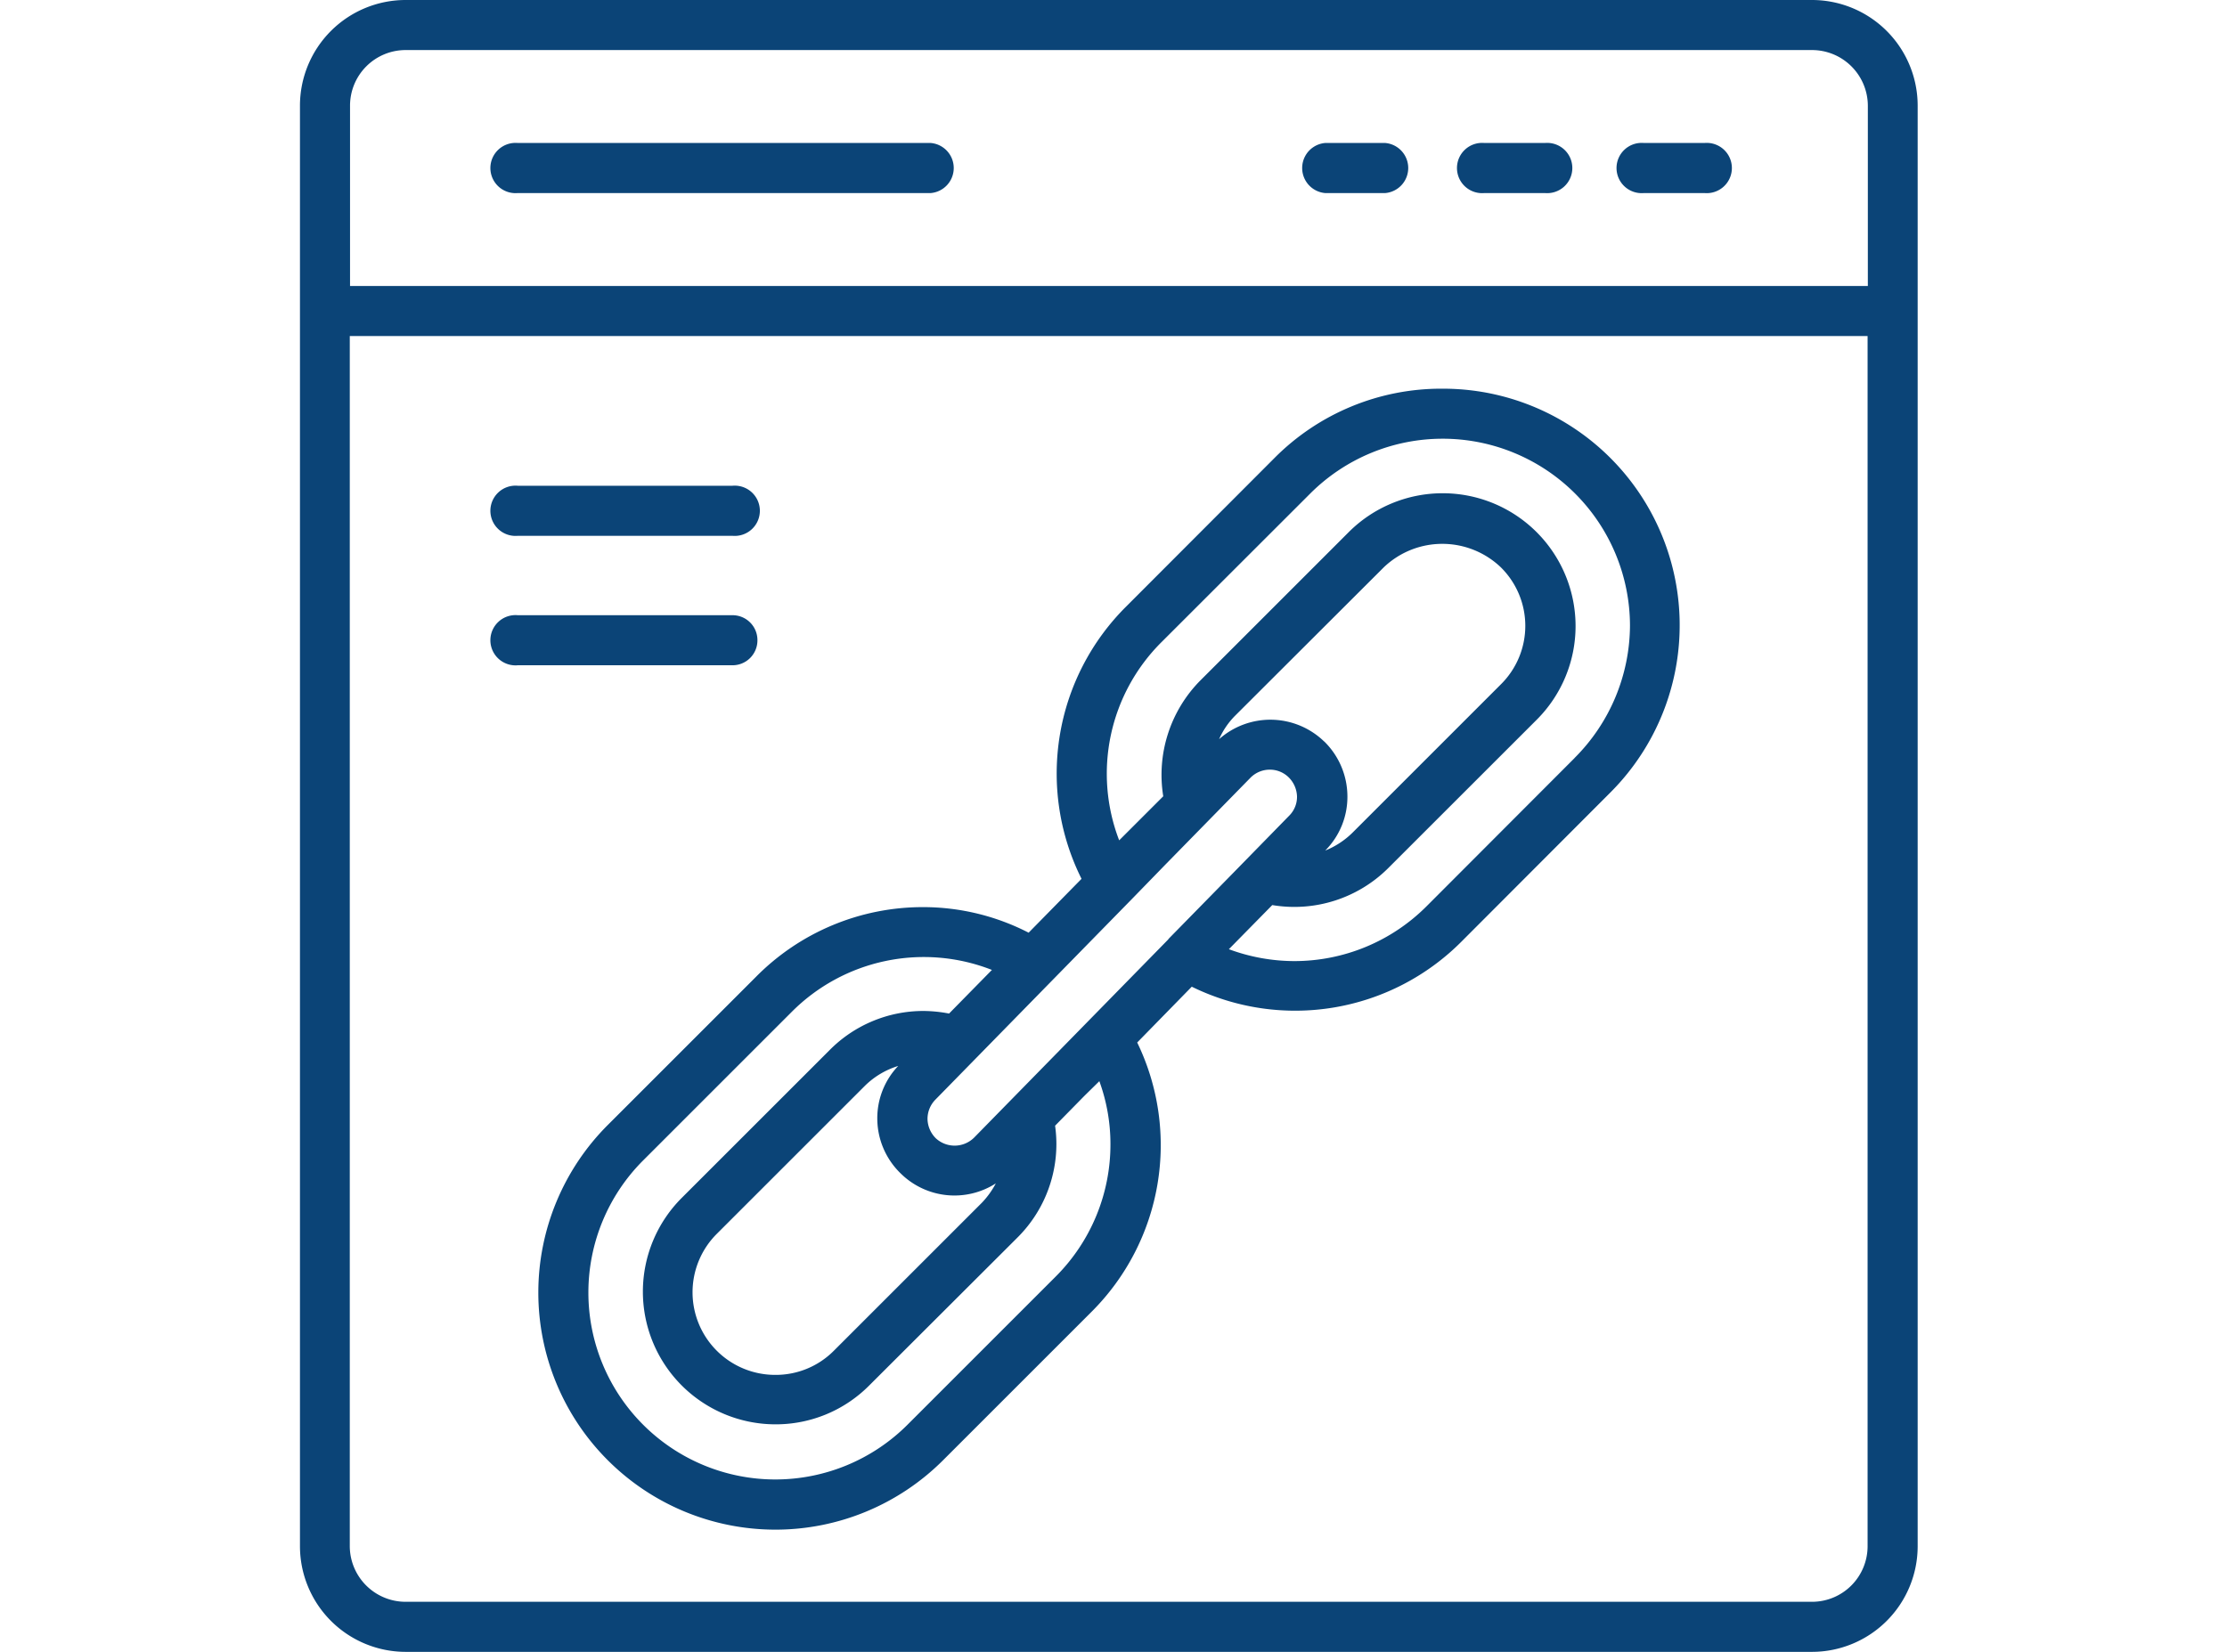 <?xml version="1.0" encoding="UTF-8"?>
<svg xmlns="http://www.w3.org/2000/svg" xmlns:xlink="http://www.w3.org/1999/xlink" width="62" height="46" viewBox="0 0 62 46">
  <defs>
    <clipPath id="clip-Local_Link_Building_Outreach-_use_the_link_icon">
      <rect width="62" height="46"></rect>
    </clipPath>
  </defs>
  <g id="Local_Link_Building_Outreach-_use_the_link_icon" data-name="Local Link Building &amp; Outreach- use the link icon" clip-path="url(#clip-Local_Link_Building_Outreach-_use_the_link_icon)">
    <g id="link-building_1_" data-name="link-building (1)" transform="translate(6.681 -1)">
      <path id="Path_89" data-name="Path 89" d="M43.767,1H4.61A2.943,2.943,0,0,0,1.67,3.94V44.053A2.945,2.945,0,0,0,4.61,47H43.767a2.943,2.943,0,0,0,2.94-2.94V3.94A2.943,2.943,0,0,0,43.767,1ZM4.61,2.394H43.767A1.555,1.555,0,0,1,45.32,3.947V8.964H3.064V3.94A1.548,1.548,0,0,1,4.61,2.394ZM43.767,45.606H4.61a1.555,1.555,0,0,1-1.553-1.552V10.358H45.313v33.7A1.548,1.548,0,0,1,43.767,45.606Z" fill="#0b4477"></path>
      <path id="Path_90" data-name="Path 90" d="M53.457,7.934h1.682a.7.7,0,1,0,0-1.394H53.457a.7.7,0,1,0,0,1.394Z" transform="translate(-14.369 -1.558)" fill="#0b4477"></path>
      <path id="Path_91" data-name="Path 91" d="M47.277,7.934h1.682a.7.7,0,1,0,0-1.394H47.277a.7.7,0,1,0,0,1.394Z" transform="translate(-12.631 -1.558)" fill="#0b4477"></path>
      <path id="Path_92" data-name="Path 92" d="M41.1,7.934h1.682a.7.7,0,0,0,0-1.394H41.1a.7.7,0,0,0,0,1.394Z" transform="translate(-10.893 -1.558)" fill="#0b4477"></path>
      <path id="Path_93" data-name="Path 93" d="M9.837,7.934h11.5a.7.7,0,0,0,0-1.394H9.837a.7.7,0,1,0,0,1.394Z" transform="translate(-2.101 -1.558)" fill="#0b4477"></path>
      <path id="Path_94" data-name="Path 94" d="M9.837,21.214H15.81a.7.7,0,1,0,0-1.394H9.837a.7.7,0,1,0,0,1.394Z" transform="translate(-2.101 -5.293)" fill="#0b4477"></path>
      <path id="Path_95" data-name="Path 95" d="M16.507,25.537a.693.693,0,0,0-.7-.7H9.837a.7.7,0,1,0,0,1.394H15.81A.693.693,0,0,0,16.507,25.537Z" transform="translate(-2.101 -6.705)" fill="#0b4477"></path>
      <path id="Path_96" data-name="Path 96" d="M36.076,16.06A6.538,6.538,0,0,0,31.4,17.993l-4.126,4.133a6.559,6.559,0,0,0-1.243,7.583l-1.473,1.5a6.416,6.416,0,0,0-2.925-.712,6.528,6.528,0,0,0-4.665,1.941l-4.126,4.126A6.6,6.6,0,0,0,22.176,45.9l4.133-4.133a6.556,6.556,0,0,0,1.272-7.5L29.1,32.713a6.533,6.533,0,0,0,7.518-1.265l4.126-4.133A6.587,6.587,0,0,0,36.076,16.06Zm-8.69,14.26.985-1.013,2.365-2.415a.756.756,0,0,1,.539-.223.746.746,0,0,1,.525.216.783.783,0,0,1,.23.532.738.738,0,0,1-.216.532l-1.574,1.61-1.79,1.826v.007l-3.745,3.824-.676.69-.992,1.013a.771.771,0,0,1-1.064.014.783.783,0,0,1-.23-.532.767.767,0,0,1,.216-.539l5.412-5.527Zm5.4-4.435a2.151,2.151,0,0,0-2.925-.065,2.168,2.168,0,0,1,.453-.661l4.133-4.126a2.358,2.358,0,0,1,3.256,0,2.291,2.291,0,0,1,.007,3.256l-4.133,4.133a2.307,2.307,0,0,1-.762.5l.007-.007a2.116,2.116,0,0,0,.611-1.524,2.148,2.148,0,0,0-.647-1.509ZM21,37.917a2.131,2.131,0,0,0,2.645.273,2.391,2.391,0,0,1-.388.539l-4.126,4.126a2.277,2.277,0,0,1-1.624.668H17.5A2.3,2.3,0,0,1,15.872,39.6L20,35.473a2.269,2.269,0,0,1,.927-.553,2.109,2.109,0,0,0-.582,1.488A2.135,2.135,0,0,0,21,37.917Zm5.527-2.573a5.116,5.116,0,0,1,.309,1.754,5.2,5.2,0,0,1-1.524,3.687l-4.126,4.126a5.2,5.2,0,0,1-7.36-7.36l4.133-4.133a5.189,5.189,0,0,1,5.577-1.172l-1.193,1.215a3.852,3.852,0,0,0-.712-.072,3.671,3.671,0,0,0-2.609,1.085L14.895,38.6A3.694,3.694,0,0,0,17.5,44.9h.007a3.664,3.664,0,0,0,2.609-1.078L24.246,39.7a3.675,3.675,0,0,0,1.085-2.616,3.746,3.746,0,0,0-.036-.5l.819-.834Zm13.232-9-4.126,4.133A5.2,5.2,0,0,1,31.951,32a5.265,5.265,0,0,1-1.818-.331l1.208-1.229a3.7,3.7,0,0,0,3.227-1.028L38.7,25.282a3.687,3.687,0,0,0,1.085-2.616,3.7,3.7,0,0,0-6.318-2.609l-4.133,4.133a3.736,3.736,0,0,0-1.028,3.22l-.827.827-.4.4a5.169,5.169,0,0,1,1.186-5.527L32.4,18.978a5.215,5.215,0,0,1,8.9,3.68A5.244,5.244,0,0,1,39.756,26.345Z" transform="translate(-2.602 -4.236)" fill="#0b4477"></path>
    </g>
  </g>
</svg>

